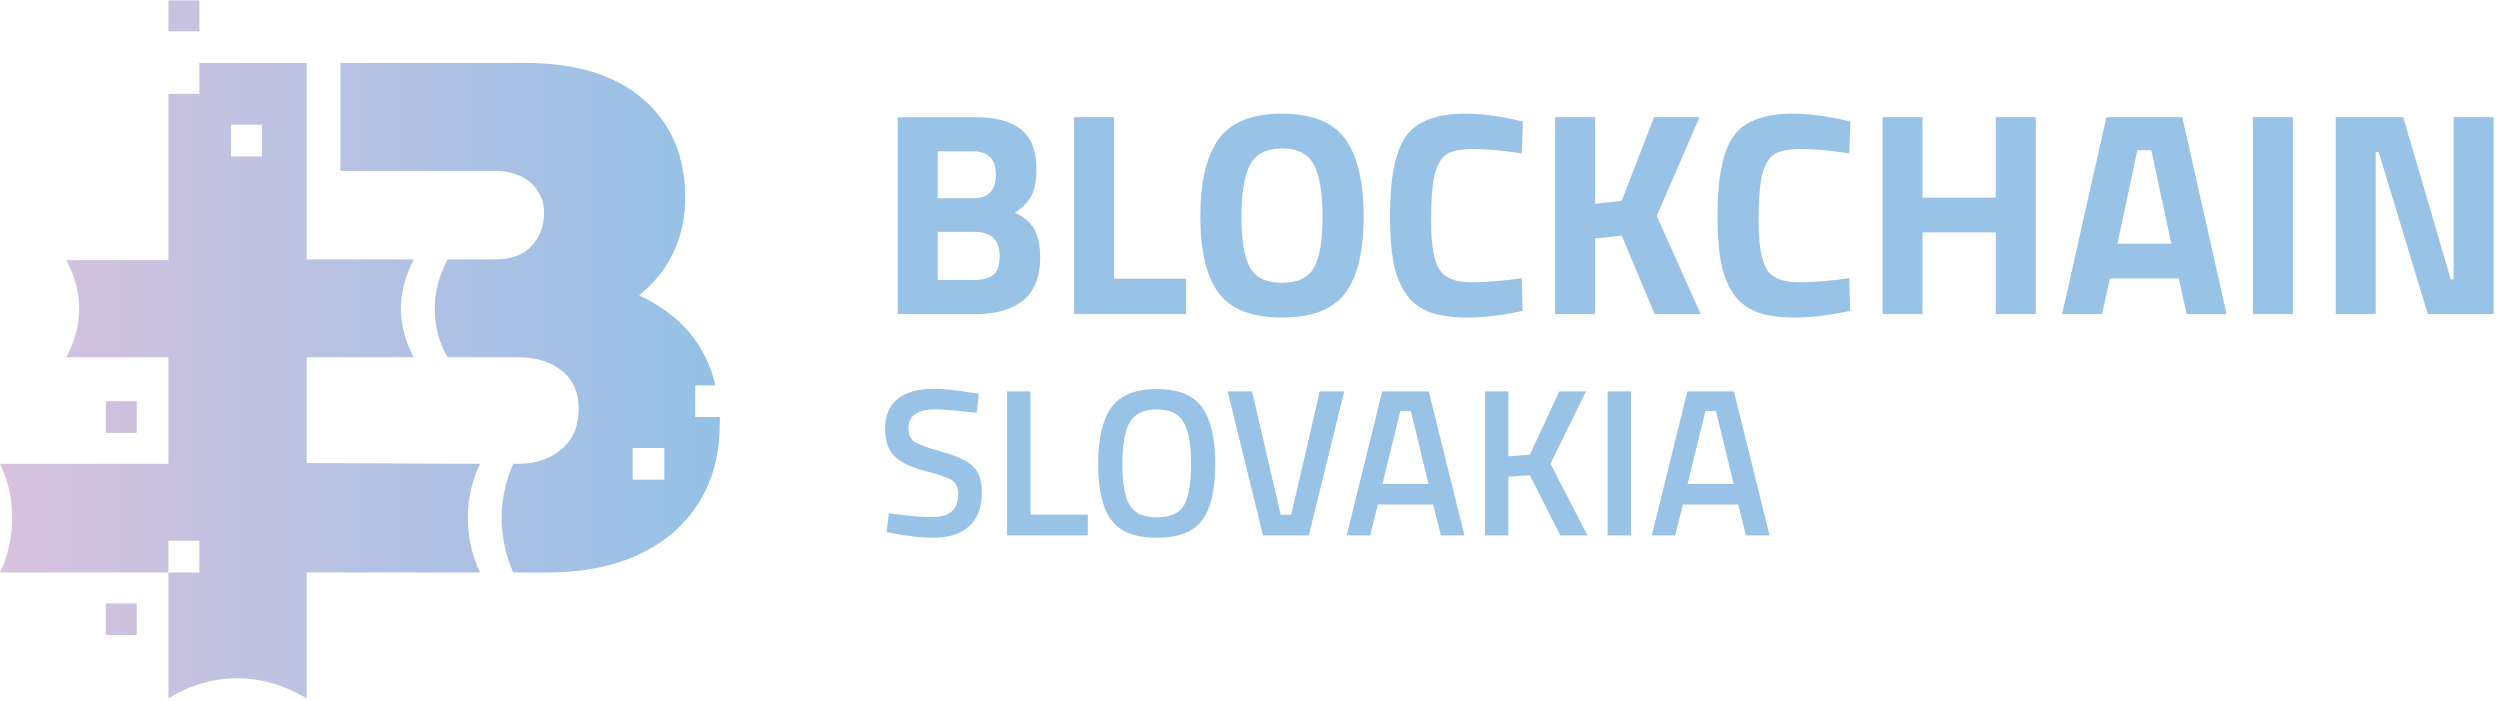 <?xml version="1.0" encoding="UTF-8" standalone="no"?>
<!DOCTYPE svg PUBLIC "-//W3C//DTD SVG 1.1//EN" "http://www.w3.org/Graphics/SVG/1.1/DTD/svg11.dtd">
<svg width="100%" height="100%" viewBox="0 0 189 53" version="1.1" xmlns="http://www.w3.org/2000/svg" xmlns:xlink="http://www.w3.org/1999/xlink" xml:space="preserve" xmlns:serif="http://www.serif.com/" style="fill-rule:evenodd;clip-rule:evenodd;stroke-linejoin:round;stroke-miterlimit:2;">
    <g transform="matrix(1,0,0,1,73.647,15.075)">
        <path d="M0,2.452L-2.758,2.452L-2.758,6.086L0,6.086C0.657,6.086 1.142,5.954 1.456,5.692C1.77,5.429 1.927,4.948 1.927,4.247C1.927,3.051 1.284,2.452 0,2.452M-0.087,-3.634L-2.758,-3.634L-2.758,-0.088L-0.065,-0.088C1.073,-0.088 1.643,-0.679 1.643,-1.861C1.643,-3.043 1.065,-3.634 -0.087,-3.634M-5.779,-6.217L0.065,-6.217C1.612,-6.217 2.773,-5.907 3.547,-5.287C4.32,-4.667 4.707,-3.663 4.707,-2.277C4.707,-1.445 4.583,-0.784 4.335,-0.296C4.087,0.194 3.663,0.628 3.065,1.007C3.722,1.285 4.207,1.686 4.521,2.211C4.835,2.737 4.991,3.467 4.991,4.4C4.991,5.845 4.568,6.918 3.722,7.619C2.875,8.319 1.686,8.669 0.153,8.669L-5.779,8.669L-5.779,-6.217Z" style="fill:rgb(153,194,231);fill-rule:nonzero;"/>
    </g>
    <g transform="matrix(1,0,0,1,89.672,8.857)">
        <path d="M0,14.887L-8.473,14.887L-8.473,0L-5.451,0L-5.451,12.216L0,12.216L0,14.887Z" style="fill:rgb(153,194,231);fill-rule:nonzero;"/>
    </g>
    <g transform="matrix(1,0,0,1,94.499,12.37)">
        <path d="M0,7.86C0.431,8.626 1.237,9.009 2.419,9.009C3.602,9.009 4.407,8.626 4.838,7.86C5.269,7.094 5.484,5.81 5.484,4.007C5.484,2.205 5.265,0.895 4.827,0.077C4.39,-0.74 3.587,-1.149 2.419,-1.149C1.251,-1.149 0.449,-0.74 0.011,0.077C-0.427,0.895 -0.646,2.205 -0.646,4.007C-0.646,5.81 -0.431,7.094 0,7.86M7.202,9.786C6.275,11.02 4.682,11.636 2.419,11.636C0.156,11.636 -1.437,11.02 -2.364,9.786C-3.291,8.553 -3.755,6.623 -3.755,3.996C-3.755,1.369 -3.291,-0.583 -2.364,-1.86C-1.437,-3.137 0.156,-3.776 2.419,-3.776C4.682,-3.776 6.275,-3.137 7.202,-1.86C8.129,-0.583 8.593,1.369 8.593,3.996C8.593,6.623 8.129,8.553 7.202,9.786" style="fill:rgb(153,194,231);fill-rule:nonzero;"/>
    </g>
    <g transform="matrix(1,0,0,1,115.111,9.097)">
        <path d="M0,14.406C-1.547,14.741 -2.941,14.909 -4.182,14.909C-5.422,14.909 -6.414,14.756 -7.159,14.449C-7.903,14.143 -8.487,13.655 -8.91,12.983C-9.334,12.312 -9.625,11.524 -9.786,10.618C-9.946,9.714 -10.026,8.575 -10.026,7.203C-10.026,4.328 -9.622,2.325 -8.812,1.194C-8.002,0.063 -6.51,-0.503 -4.335,-0.503C-3.08,-0.503 -1.628,-0.306 0.021,0.088L-0.065,2.496C-1.511,2.278 -2.711,2.168 -3.667,2.168C-4.623,2.168 -5.306,2.296 -5.714,2.551C-6.123,2.807 -6.426,3.292 -6.622,4.007C-6.819,4.722 -6.918,5.941 -6.918,7.663C-6.918,9.385 -6.718,10.578 -6.316,11.242C-5.915,11.907 -5.112,12.239 -3.908,12.239C-2.704,12.239 -1.423,12.136 -0.065,11.932L0,14.406Z" style="fill:rgb(153,194,231);fill-rule:nonzero;"/>
    </g>
    <g transform="matrix(1,0,0,1,120.584,8.857)">
        <path d="M0,14.887L-3.021,14.887L-3.021,0L0,0L0,6.546L2.014,6.327L4.466,0L7.902,0L4.663,7.466L7.99,14.887L4.51,14.887L2.014,8.954L0,9.173L0,14.887Z" style="fill:rgb(153,194,231);fill-rule:nonzero;"/>
    </g>
    <g transform="matrix(1,0,0,1,139.87,9.097)">
        <path d="M0,14.406C-1.547,14.741 -2.941,14.909 -4.182,14.909C-5.422,14.909 -6.414,14.756 -7.159,14.449C-7.903,14.143 -8.487,13.655 -8.91,12.983C-9.334,12.312 -9.625,11.524 -9.786,10.618C-9.946,9.714 -10.026,8.575 -10.026,7.203C-10.026,4.328 -9.622,2.325 -8.812,1.194C-8.002,0.063 -6.51,-0.503 -4.335,-0.503C-3.08,-0.503 -1.628,-0.306 0.021,0.088L-0.065,2.496C-1.511,2.278 -2.711,2.168 -3.667,2.168C-4.623,2.168 -5.306,2.296 -5.714,2.551C-6.123,2.807 -6.426,3.292 -6.622,4.007C-6.819,4.722 -6.918,5.941 -6.918,7.663C-6.918,9.385 -6.718,10.578 -6.316,11.242C-5.915,11.907 -5.112,12.239 -3.908,12.239C-2.704,12.239 -1.423,12.136 -0.065,11.932L0,14.406Z" style="fill:rgb(153,194,231);fill-rule:nonzero;"/>
    </g>
    <g transform="matrix(1,0,0,1,150.882,8.857)">
        <path d="M0,14.887L0,8.713L-5.538,8.713L-5.538,14.887L-8.56,14.887L-8.56,0L-5.538,0L-5.538,6.086L0,6.086L0,0L3.021,0L3.021,14.887L0,14.887Z" style="fill:rgb(153,194,231);fill-rule:nonzero;"/>
    </g>
    <g transform="matrix(1,0,0,1,161.587,21.248)">
        <path d="M0,-9.895L-1.511,-2.824L2.562,-2.824L1.051,-9.895L0,-9.895ZM-5.692,2.496L-2.343,-12.391L3.393,-12.391L6.742,2.496L3.722,2.496L3.13,-0.197L-2.08,-0.197L-2.671,2.496L-5.692,2.496Z" style="fill:rgb(153,194,231);fill-rule:nonzero;"/>
    </g>
    <g transform="matrix(1,0,0,1,-20.538,-35.6)">
        <rect x="190.861" y="44.457" width="3.021" height="14.887" style="fill:rgb(153,194,231);"/>
    </g>
    <g transform="matrix(1,0,0,1,176.583,8.857)">
        <path d="M0,14.887L0,0L5.101,0L8.691,12.26L8.91,12.26L8.91,0L11.932,0L11.932,14.887L6.962,14.887L3.24,2.627L3.021,2.627L3.021,14.887L0,14.887Z" style="fill:rgb(153,194,231);fill-rule:nonzero;"/>
    </g>
    <g transform="matrix(1,0,0,1,70.698,39.093)">
        <path d="M0,-8.138C-1.346,-8.138 -2.019,-7.666 -2.019,-6.724C-2.019,-6.236 -1.86,-5.889 -1.542,-5.682C-1.224,-5.476 -0.522,-5.221 0.564,-4.919C1.65,-4.617 2.417,-4.257 2.861,-3.838C3.307,-3.419 3.529,-2.759 3.529,-1.859C3.529,-0.714 3.203,0.141 2.552,0.709C1.899,1.276 1.012,1.559 -0.111,1.559C-1.012,1.559 -2.009,1.453 -3.1,1.241L-3.672,1.13L-3.497,-0.285C-2.066,-0.094 -0.975,0.001 -0.223,0.001C1.092,0.001 1.749,-0.581 1.749,-1.747C1.749,-2.203 1.601,-2.539 1.304,-2.757C1.007,-2.974 0.339,-3.212 -0.699,-3.473C-1.738,-3.732 -2.512,-4.09 -3.021,-4.545C-3.529,-5.001 -3.783,-5.722 -3.783,-6.707C-3.783,-7.694 -3.463,-8.438 -2.821,-8.942C-2.181,-9.445 -1.293,-9.697 -0.159,-9.697C0.657,-9.697 1.622,-9.601 2.734,-9.41L3.291,-9.315L3.147,-7.884C1.664,-8.053 0.614,-8.138 0,-8.138" style="fill:rgb(153,194,231);fill-rule:nonzero;"/>
    </g>
    <g transform="matrix(1,0,0,1,82.24,29.588)">
        <path d="M0,10.89L-6.104,10.89L-6.104,0L-4.34,0L-4.34,9.316L0,9.316L0,10.89Z" style="fill:rgb(153,194,231);fill-rule:nonzero;"/>
    </g>
    <g transform="matrix(1,0,0,1,85.388,31.893)">
        <path d="M0,6.279C0.36,6.905 1.05,7.217 2.067,7.217C3.084,7.217 3.771,6.91 4.126,6.296C4.48,5.68 4.658,4.65 4.658,3.203C4.658,1.757 4.476,0.705 4.109,0.048C3.744,-0.61 3.063,-0.938 2.067,-0.938C1.07,-0.938 0.387,-0.61 0.017,0.048C-0.354,0.705 -0.54,1.752 -0.54,3.187C-0.54,4.624 -0.36,5.654 0,6.279M5.509,7.424C4.857,8.314 3.71,8.759 2.067,8.759C0.424,8.759 -0.726,8.311 -1.383,7.416C-2.04,6.52 -2.368,5.114 -2.368,3.195C-2.368,1.277 -2.037,-0.149 -1.375,-1.081C-0.713,-2.014 0.435,-2.48 2.067,-2.48C3.699,-2.48 4.844,-2.017 5.501,-1.089C6.158,-0.161 6.486,1.266 6.486,3.195C6.486,5.125 6.16,6.534 5.509,7.424" style="fill:rgb(153,194,231);fill-rule:nonzero;"/>
    </g>
    <g transform="matrix(1,0,0,1,99.776,40.478)">
        <path d="M0,-10.89L1.844,-10.89L-0.827,0L-4.293,0L-6.963,-10.89L-5.119,-10.89L-2.957,-1.559L-2.162,-1.559L0,-10.89Z" style="fill:rgb(153,194,231);fill-rule:nonzero;"/>
    </g>
    <g transform="matrix(1,0,0,1,105.865,38.999)">
        <path d="M0,-7.932L-1.352,-2.416L2.13,-2.416L0.795,-7.932L0,-7.932ZM-4.054,1.479L-1.367,-9.411L2.146,-9.411L4.849,1.479L3.068,1.479L2.479,-0.858L-1.701,-0.858L-2.289,1.479L-4.054,1.479Z" style="fill:rgb(153,194,231);fill-rule:nonzero;"/>
    </g>
    <g transform="matrix(1,0,0,1,114.035,29.588)">
        <path d="M0,10.89L-1.765,10.89L-1.765,0L0,0L0,4.912L1.621,4.786L3.848,0L5.866,0L3.18,5.469L5.978,10.89L3.927,10.89L1.621,6.343L0,6.454L0,10.89Z" style="fill:rgb(153,194,231);fill-rule:nonzero;"/>
    </g>
    <g transform="matrix(1,0,0,1,-20.538,1.865)">
        <rect x="142.076" y="27.723" width="1.765" height="10.89" style="fill:rgb(153,194,231);"/>
    </g>
    <g transform="matrix(1,0,0,1,128.931,38.999)">
        <path d="M0,-7.932L-1.352,-2.416L2.13,-2.416L0.795,-7.932L0,-7.932ZM-4.054,1.479L-1.367,-9.411L2.146,-9.411L4.849,1.479L3.068,1.479L2.479,-0.858L-1.701,-0.858L-2.289,1.479L-4.054,1.479Z" style="fill:rgb(153,194,231);fill-rule:nonzero;"/>
    </g>
    <g transform="matrix(54.411,0,0,-54.411,0,26.412)">
        <path d="M0.234,0.442L0.277,0.442L0.277,0.485L0.234,0.485L0.234,0.442ZM0.473,0.398L0.473,0.248L0.688,0.248C0.708,0.248 0.725,0.242 0.737,0.232C0.749,0.221 0.756,0.207 0.756,0.19C0.756,0.17 0.749,0.154 0.737,0.142C0.725,0.13 0.708,0.125 0.688,0.125L0.622,0.125C0.611,0.104 0.604,0.081 0.604,0.057C0.604,0.032 0.61,0.009 0.622,-0.011L0.72,-0.011C0.745,-0.011 0.765,-0.017 0.781,-0.03C0.797,-0.043 0.804,-0.061 0.804,-0.082C0.804,-0.106 0.797,-0.124 0.781,-0.138C0.765,-0.152 0.745,-0.159 0.72,-0.159L0.713,-0.159C0.703,-0.182 0.697,-0.207 0.697,-0.234C0.697,-0.261 0.703,-0.287 0.713,-0.31L0.761,-0.31C0.834,-0.31 0.893,-0.291 0.936,-0.254C0.979,-0.216 1,-0.166 1,-0.103C1,-0.1 1,-0.097 1,-0.094L0.966,-0.094L0.966,-0.05L0.994,-0.05C0.981,0.006 0.946,0.048 0.888,0.075C0.93,0.109 0.952,0.155 0.952,0.211C0.952,0.269 0.932,0.315 0.893,0.348C0.854,0.382 0.799,0.398 0.728,0.398L0.473,0.398ZM0.879,-0.137L0.923,-0.137L0.923,-0.181L0.879,-0.181L0.879,-0.137ZM0.277,0.398L0.277,0.355L0.234,0.355L0.234,0.124L0.092,0.124C0.103,0.104 0.11,0.081 0.11,0.057C0.11,0.032 0.103,0.009 0.092,-0.011L0.234,-0.011L0.234,-0.159L-0,-0.159C0.011,-0.182 0.017,-0.207 0.017,-0.234C0.017,-0.261 0.011,-0.287 -0,-0.31L0.234,-0.31L0.234,-0.266L0.277,-0.266L0.277,-0.31L0.234,-0.31L0.234,-0.485C0.261,-0.468 0.294,-0.457 0.33,-0.457C0.365,-0.457 0.398,-0.468 0.426,-0.485L0.426,-0.31L0.667,-0.31C0.656,-0.287 0.65,-0.261 0.65,-0.234C0.65,-0.207 0.656,-0.182 0.667,-0.159L0.426,-0.158L0.426,-0.011L0.575,-0.011C0.564,0.009 0.557,0.032 0.557,0.057C0.557,0.081 0.564,0.104 0.575,0.125L0.426,0.125L0.426,0.398L0.277,0.398ZM0.321,0.312L0.364,0.312L0.364,0.268L0.321,0.268L0.321,0.312ZM0.147,-0.116L0.19,-0.116L0.19,-0.072L0.147,-0.072L0.147,-0.116ZM0.147,-0.397L0.19,-0.397L0.19,-0.353L0.147,-0.353L0.147,-0.397Z" style="fill:url(#_Linear1);fill-rule:nonzero;"/>
    </g>
    <defs>
        <linearGradient id="_Linear1" x1="0" y1="0" x2="1" y2="0" gradientUnits="userSpaceOnUse" gradientTransform="matrix(1,0,0,-1,0,-1.29753e-05)"><stop offset="0" style="stop-color:rgb(216,194,222);stop-opacity:1"/><stop offset="1" style="stop-color:rgb(148,193,231);stop-opacity:1"/></linearGradient>
    </defs>
</svg>
